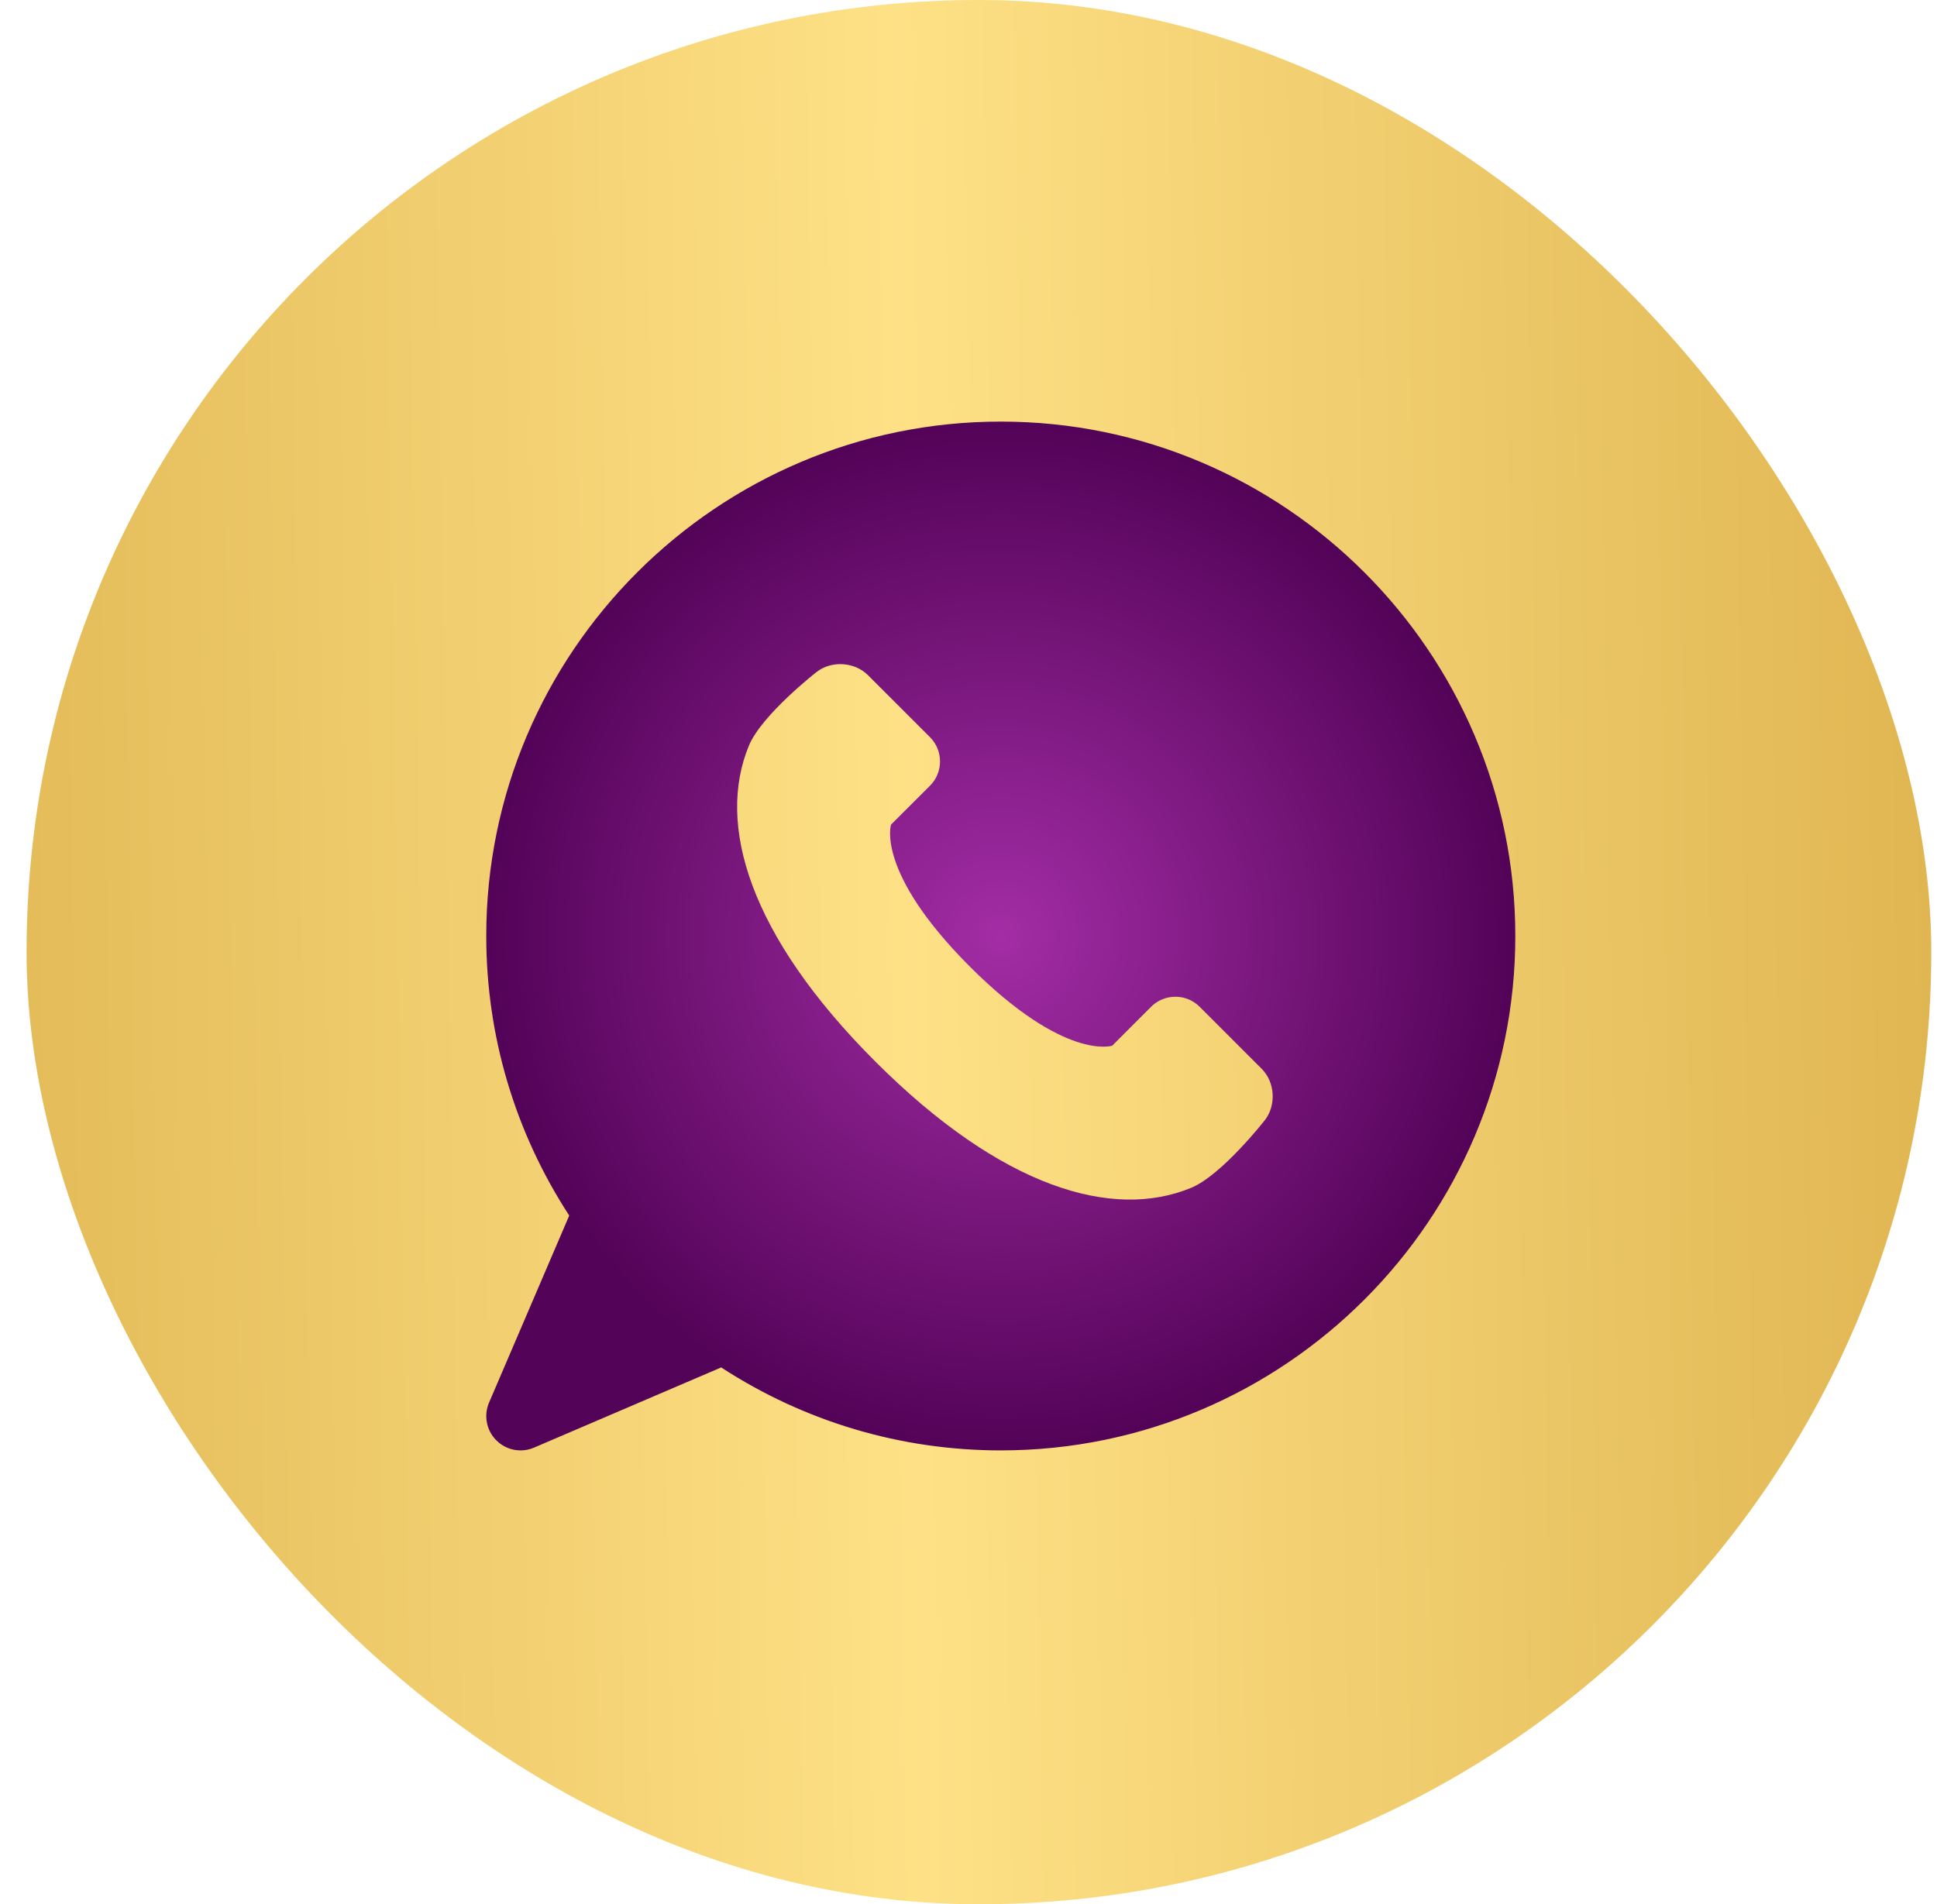 <svg width="60" height="59" viewBox="0 0 60 59" fill="none" xmlns="http://www.w3.org/2000/svg">
<rect x="0.823" width="59" height="59" rx="29.5" fill="url(#paint0_linear_1237_2740)"/>
<path d="M31 13.062C22.212 13.062 15.062 20.212 15.062 29C15.062 32.092 15.949 35.073 17.632 37.662L15.149 43.457C14.977 43.855 15.067 44.319 15.374 44.626C15.577 44.83 15.849 44.938 16.125 44.938C16.266 44.938 16.409 44.91 16.544 44.851L22.339 42.367C24.927 44.051 27.908 44.938 31 44.938C39.788 44.938 46.938 37.788 46.938 29C46.938 20.212 39.788 13.062 31 13.062ZM39.18 34.705C39.18 34.705 37.855 36.404 36.898 36.802C34.464 37.809 31.027 36.802 27.112 32.888C23.198 28.973 22.19 25.537 23.198 23.102C23.596 22.144 25.295 20.82 25.295 20.82C25.756 20.461 26.472 20.505 26.885 20.918L28.808 22.841C29.221 23.254 29.221 23.93 28.808 24.343L27.601 25.549C27.601 25.549 27.112 27.016 30.047 29.953C32.983 32.888 34.451 32.399 34.451 32.399L35.657 31.192C36.07 30.779 36.746 30.779 37.159 31.192L39.082 33.115C39.495 33.528 39.539 34.243 39.18 34.705Z" fill="url(#paint1_radial_1237_2740)"/>
<defs>
<linearGradient id="paint0_linear_1237_2740" x1="-3.071" y1="59" x2="60.281" y2="58.012" gradientUnits="userSpaceOnUse">
<stop stop-color="#E0B652"/>
<stop offset="0.5" stop-color="#FEE186"/>
<stop offset="1" stop-color="#E0B652"/>
</linearGradient>
<radialGradient id="paint1_radial_1237_2740" cx="0" cy="0" r="1" gradientUnits="userSpaceOnUse" gradientTransform="translate(31 29) rotate(90) scale(15.938)">
<stop stop-color="#A32DA5"/>
<stop offset="1" stop-color="#530358"/>
</radialGradient>
</defs>
</svg>
